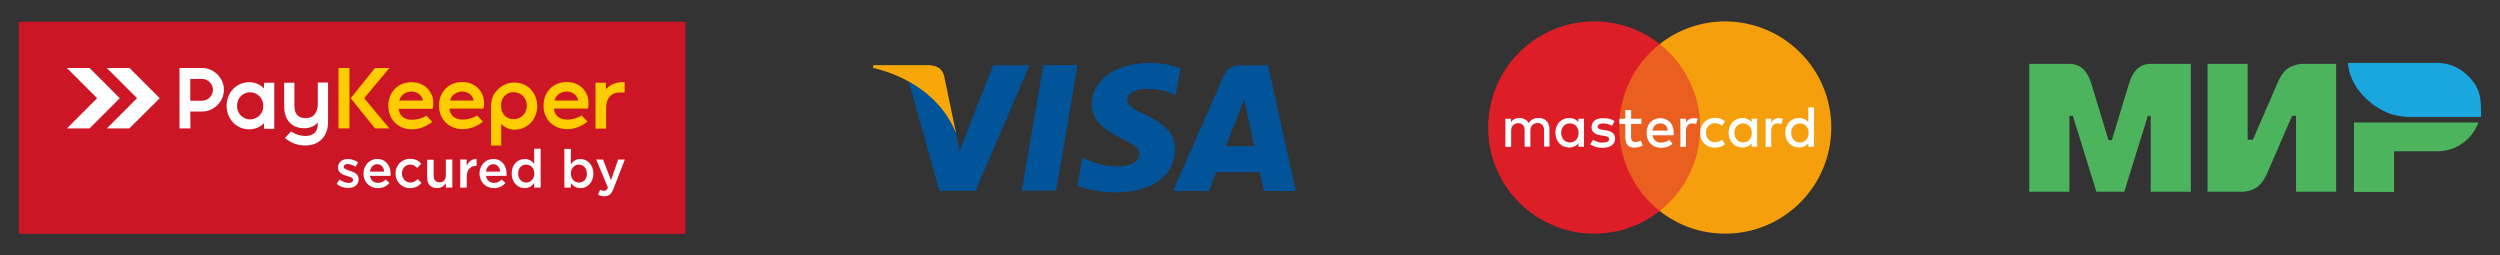 <?xml version="1.0" encoding="UTF-8"?> <!-- Generator: Adobe Illustrator 26.3.1, SVG Export Plug-In . SVG Version: 6.00 Build 0) --> <svg xmlns="http://www.w3.org/2000/svg" xmlns:xlink="http://www.w3.org/1999/xlink" id="Слой_1" x="0px" y="0px" viewBox="0 0 1390 142" style="enable-background:new 0 0 1390 142;" xml:space="preserve"><rect x="0" y="0" width="1390" height="142" fill="#333333" stroke="none"/> <style type="text/css"> .st0{fill-rule:evenodd;clip-rule:evenodd;fill:#CC1626;} .st1{fill-rule:evenodd;clip-rule:evenodd;fill:#FFFFFF;} .st2{fill-rule:evenodd;clip-rule:evenodd;fill:#FFCC00;} .st3{fill-rule:evenodd;clip-rule:evenodd;fill:#01549A;} .st4{fill-rule:evenodd;clip-rule:evenodd;fill:#F7A707;} .st5{fill:#EA5E20;} .st6{fill:#DE1E26;} .st7{fill:#F59F0D;} .st8{fill:#FFFFFF;} .st9{fill-rule:evenodd;clip-rule:evenodd;fill:#4DB45E;} .st10{fill-rule:evenodd;clip-rule:evenodd;fill:#1AA6DE;} </style> <g id="Слой_x0020_1"> <polygon class="st0" points="10.5,12.1 381.1,12.1 381.1,130 10.5,130 "></polygon> <path class="st1" d="M59.4,71.4l16.8-16.8L59.4,37.8c4.2,0,8.4,0,12.6,0l16.8,16.8L71.9,71.4C67.8,71.4,63.6,71.4,59.4,71.4z M37.2,71.4L54,54.6L37.2,37.8c4.2,0,8.4,0,12.6,0l16.8,16.8L49.8,71.4C45.6,71.4,41.4,71.4,37.2,71.4z"></path> <path class="st1" d="M193.6,104.5c3.2,0,5.8-1.6,5.8-4.9c0-2.9-2.6-3.9-4.8-4.6c-0.1,0-0.2-0.1-0.3-0.1c-1.7-0.6-3.2-1-3.2-2.1 c0-1,0.8-1.6,2.2-1.6c1.3,0,2.9,0.6,4.4,1.5l1.4-2.5c-1.7-1.1-3.8-1.8-5.7-1.8c-3.1,0-5.5,1.8-5.5,4.7c0,3,2.6,4,4.9,4.7 c0.1,0,0.2,0.1,0.3,0.1c1.7,0.5,3.2,0.9,3.2,2.1c0,1.1-0.9,1.7-2.4,1.7c-1.6,0-3.4-0.6-5.1-1.9l-1.6,2.4 C188.9,103.8,191.4,104.5,193.6,104.5z M210.1,104.6c2.9,0,4.9-1.1,6.4-2.9l-2.1-1.9c-1.2,1.2-2.5,1.9-4.2,1.9 c-2.3,0-4.1-1.4-4.5-3.9h11.4c0-0.2,0.1-0.8,0.1-1c0-4.5-2.5-8.4-7.5-8.4c-4.4,0-7.6,3.7-7.6,8.1 C202.1,101.3,205.6,104.6,210.1,104.6z M205.7,95.4c0.3-2.4,1.9-4.1,4-4.1c2.4,0,3.7,1.8,3.9,4.1H205.7z M228,104.6 c3,0,4.8-1.2,6.4-2.9l-2.2-2.1c-1.1,1.1-2.4,1.9-4,1.9c-2.7,0-4.7-2.2-4.7-5c0-2.8,1.9-5,4.5-5c1.8,0,2.9,0.8,4,1.9l2.2-2.4 c-1.4-1.6-3.3-2.7-6.2-2.7c-4.7,0-8.1,3.7-8.1,8.1C219.9,101,223.4,104.6,228,104.6z M243,104.6c2.4,0,3.9-1.3,4.9-2.7v2.4h3.6 V88.7h-3.6v8.8c0,2.4-1.4,3.9-3.5,3.9c-2.1,0-3.3-1.4-3.3-3.8v-8.8h-3.6v9.9C237.4,102.2,239.5,104.6,243,104.6z M255.9,104.3h3.6 v-5.9c0-4.1,2.2-6.2,5.3-6.2h0.2v-3.8c-2.7-0.1-4.5,1.5-5.5,3.8v-3.5h-3.6V104.3z M274.6,104.6c2.9,0,4.9-1.1,6.4-2.9l-2.1-1.9 c-1.2,1.2-2.5,1.9-4.2,1.9c-2.3,0-4.1-1.4-4.5-3.9h11.4c0-0.2,0.1-0.8,0.1-1c0-4.5-2.5-8.4-7.5-8.4c-4.4,0-7.6,3.7-7.6,8.1 C266.7,101.3,270.1,104.6,274.6,104.6z M270.2,95.4c0.3-2.4,1.9-4.1,4-4.1c2.4,0,3.7,1.8,3.9,4.1H270.2z M291.7,104.6 c2.5,0,4.2-1.3,5.3-2.9v2.6h3.6V82.7H297v8.4c-1.1-1.4-2.7-2.7-5.3-2.7c-3.7,0-7.2,2.9-7.2,8.1 C284.5,101.7,288.1,104.6,291.7,104.6z M292.6,101.5c-2.4,0-4.5-2-4.5-5c0-3.2,2-5,4.5-5c2.4,0,4.5,2,4.5,5 C297.1,99.5,295,101.5,292.6,101.5z M322.7,104.6c3.7,0,7.2-2.9,7.2-8.1c0-5.2-3.6-8.1-7.2-8.1c-2.5,0-4.1,1.3-5.3,2.9v-8.5h-3.6 v21.5h3.6v-2.4C318.6,103.3,320.2,104.6,322.7,104.6z M321.9,101.5c-2.4,0-4.5-2-4.5-5c0-3,2.1-5,4.5-5c2.4,0,4.4,2,4.4,5 C326.4,99.6,324.4,101.5,321.9,101.5z M336.1,109.1c2.5,0,3.9-1.2,5.1-4.4l6.2-16h-3.7l-4,11.5l-4.4-11.5h-3.8l6.5,15.6 c-0.6,1.4-1.2,1.8-2.2,1.8c-0.7,0-1.4-0.2-2.1-0.6l-1.2,2.7C333.5,108.7,334.6,109.1,336.1,109.1z"></path> <path class="st1" d="M139,66.4c1.4,0,2.7-0.4,3.9-1.1c2.3-1.4,3.5-3.8,3.5-6.4c0-2.7-1.3-5.2-3.7-6.6c-1.1-0.6-2.4-1-3.6-1 c-1.3,0-2.6,0.3-3.7,1c-2.4,1.4-3.6,3.9-3.6,6.6c0,2.6,1.2,5,3.5,6.4C136.3,66,137.7,66.4,139,66.4z M105.8,56V43.9h6.5 c1.7,0,3.1,0.6,4.3,1.8l0,0c1.2,1.2,1.8,2.6,1.8,4.2c0,1.7-0.6,3.1-1.8,4.3c-1.2,1.2-2.6,1.8-4.3,1.8l-1.2,0H105.8z M105.8,62h5.4 h1.2c1.6,0,3.2-0.3,4.7-1c1.4-0.6,2.7-1.5,3.8-2.6c1.1-1.1,2-2.4,2.6-3.8c0.7-1.5,1-3.1,1-4.7c0-1.6-0.3-3.2-1-4.7 c-0.6-1.4-1.5-2.7-2.6-3.8c-1.1-1.1-2.4-2-3.8-2.6c-1.5-0.7-3.1-1-4.7-1l-12.6,0l0,33.6l6.1,0L105.8,62z M146.8,68.5 c-2.1,2.2-5.1,3.4-8.2,3.4c-7.3,0-12.6-5.9-12.6-13.1c0-7.2,5.3-13.1,12.6-13.1c3.1,0,6.1,1.2,8.2,3.5V46h5.7l0,25.6h-5.7V68.5z M176.7,68.1c-1.8,2.2-4.7,3.2-7.5,3.2c-7.5,0-11.2-5.1-11.2-12.3l0-13h5.7l0,12.7c0,4.3,1.7,7,6.2,7c4.8,0,6.8-3.5,6.8-8l0-11.8 l5.7,0l0,22c0,7.7-4.8,13-12.6,13c-4.1,0-7.9-1.3-11-3.9l-0.3-0.3l3.3-3.6l0.3,0.2c2.5,1.5,4.9,2.3,7.8,2.3c4.3,0,6.8-2.3,6.8-6.6 V68.1z"></path> <path class="st2" d="M274.3,53L274.3,53l0.2-0.4c0,0,0-0.1,0.1-0.1c0,0,0,0,0,0l0.2-0.3l0,0l0.1-0.1l0-0.1l0.1-0.1l0,0 c0.1-0.1,0.1-0.2,0.2-0.3l0,0c0,0,0.1-0.1,0.1-0.1l0,0l0.1-0.1l0,0c0.1-0.1,0.2-0.3,0.3-0.4l0,0c0,0,0.1-0.1,0.1-0.1l0,0 c2.4-3.1,6.1-5,10.1-5h0.5v0c7.2,0.1,12.3,6,12.3,13.1c0,7.2-5.3,13.1-12.6,13.1c-2.8,0-5.6-1.2-7.4-3.3v12.1H273l0-22.4h0 c0.1-1.6,0.4-3.2,1-4.6l0,0l0-0.1l0-0.1l0.1-0.1l0.1-0.1L274.3,53z M188.2,37.8h6.1l0,33.6h-6.1L188.2,37.8z M202.5,54.6l14,16.8 l-8,0l-13.5-16.8l13.5-16.8l8,0L202.5,54.6z M221.7,60.5c0.2,4,3.4,6.1,7.3,6.1c2.7,0,5.4-0.7,7.8-2.1l0.3-0.2l3.2,3.4l-0.3,0.3 c-3.2,2.4-6.9,3.9-10.9,3.9c-7.7,0-13.2-5.4-13.2-13.1c0-7.5,5.3-13.1,12.9-13.1c5.1,0,9.3,2.5,11.3,7.2c0.9,2,1.1,5.2,0.5,7.3 l-0.1,0.3L221.7,60.5z M249.9,60.4c0.2,4,3.4,6.1,7.3,6.1c2.7,0,5.4-0.7,7.8-2.1l0.3-0.2l3.2,3.4l-0.3,0.3 c-3.2,2.4-6.9,3.9-10.9,3.9c-7.7,0-13.2-5.4-13.2-13.1c0-7.5,5.3-13.1,12.9-13.1c5.2,0,9.3,2.5,11.3,7.2c0.9,2,1.1,5.2,0.5,7.3 l-0.1,0.3L249.9,60.4z M308,60.4c0.2,4,3.4,6.1,7.3,6.1c2.7,0,5.4-0.7,7.8-2.1l0.3-0.2l3.2,3.4l-0.3,0.3c-3.2,2.4-6.9,3.9-10.9,3.9 c-7.7,0-13.2-5.4-13.2-13.1c0-7.5,5.3-13.1,12.9-13.1c5.2,0,9.3,2.5,11.3,7.2c0.9,2,1.1,5.2,0.5,7.3l-0.1,0.3H308z M278.6,58.8 c0,10.4,14.3,9.5,14.3,0C293,49.2,278.6,48.3,278.6,58.8z M222,55.9h13.2c-0.1-0.4-0.3-0.9-0.4-1.3c-1.1-2.4-3.4-3.7-6-3.7 c-2.9,0-5.6,1.6-6.6,4.4C222.1,55.5,222,55.7,222,55.9z M250.2,55.9h13.2c-0.1-0.4-0.3-0.9-0.4-1.3c-1.1-2.4-3.4-3.7-6-3.7 c-2.9,0-5.6,1.6-6.6,4.4C250.3,55.5,250.3,55.7,250.2,55.9z M308.3,55.9h13.2c-0.1-0.4-0.3-0.9-0.4-1.3c-1.1-2.4-3.4-3.7-6-3.7 c-2.9,0-5.6,1.6-6.6,4.4C308.4,55.5,308.4,55.7,308.3,55.9z M337.1,49.4c2.3-2.5,5.5-3.7,8.9-3.7h1.3v5.7h-2.5 c-5.5,0-7.8,3.7-7.8,8.8v11.3h-5.9l0-25.5h5.8V49.4z"></path> <polygon class="st3" points="568.1,106 580.1,36.2 599.1,36.2 587.2,106 "></polygon> <path class="st3" d="M656.3,37.9c-3.8-1.3-9.7-2.9-17.1-2.9c-18.9,0-32.1,9.4-32.2,23c-0.1,10,9.4,15.6,16.7,19 c7.4,3.5,9.9,5.6,9.8,8.7c0,4.7-5.9,6.8-11.4,6.8c-7.6,0-11.7-1.1-17.9-3.7l-2.5-1.2l-2.6,15.6c4.4,2,12.6,3.7,21.2,3.8 c20,0,33-9.3,33.1-23.9c0.1-7.9-5-14-16-19c-6.6-3.2-10.7-5.3-10.7-8.6c0-3,3.5-6.1,10.9-6.1c6.3-0.1,10.8,1.3,14.3,2.7l1.7,0.8 L656.3,37.9z"></path> <path class="st3" d="M705.1,36.3h-14.7c-4.5,0-8,1.3-10,5.8l-28.2,64.1h19.9c0,0,3.3-8.7,4-10.5c2.2,0,21.6,0,24.4,0 c0.6,2.4,2.3,10.5,2.3,10.5h17.6L705.1,36.3z M681.6,81.3c1.5-4,7.6-19.5,7.6-19.5c-0.2,0.2,1.5-4,2.5-6.6l1.3,6 c0,0,3.7,16.7,4.4,20.1H681.6z"></path> <path class="st3" d="M552.2,36.3l-18.7,47.6l-1.9-9.6C528.1,63.1,517.2,51,505.2,45l17.1,61.1h20.1l30-69.8H552.2z"></path> <path class="st4" d="M516.3,36.2h-30.7l-0.2,1.5c23.8,5.8,39.7,19.8,46.2,36.5l-6.7-32.1C523.7,37.7,520.4,36.4,516.3,36.2z"></path> <polygon class="st5" points="948.6,117.3 897,117.3 897,24.6 948.6,24.6 "></polygon> <path class="st6" d="M900.3,70.9c0-18.8,8.8-35.6,22.5-46.4c-10-7.9-22.7-12.6-36.4-12.6c-32.6,0-59,26.4-59,59 c0,32.6,26.4,59,59,59c13.8,0,26.4-4.7,36.4-12.6C909.1,106.5,900.3,89.7,900.3,70.9z"></path> <path class="st7" d="M1018.2,70.9c0,32.6-26.4,59-59,59c-13.8,0-26.4-4.7-36.4-12.6c13.7-10.8,22.5-27.5,22.5-46.4 c0-18.8-8.8-35.6-22.5-46.4c10-7.9,22.7-12.6,36.4-12.6C991.8,12,1018.2,38.4,1018.2,70.9z"></path> <path class="st8" d="M995.9,73.9c0-3,1.9-5.3,4.9-5.3c2.9,0,4.8,2.3,4.8,5.3c0,3-1.9,5.3-4.8,5.3C997.8,79.2,995.9,76.8,995.9,73.9 z M1008.6,73.9V59.7h-3.2v8.2c-1.1-1.4-2.9-2.3-5.1-2.3c-4.4,0-7.7,3.4-7.7,8.2c0,4.8,3.3,8.2,7.7,8.2c2.2,0,4-0.9,5.1-2.3v1.9h3.2 V73.9z M964.3,73.9c0-3,1.9-5.3,4.9-5.3c2.9,0,4.8,2.3,4.8,5.3c0,3-1.9,5.3-4.8,5.3C966.2,79.2,964.3,76.8,964.3,73.9z M977,73.9 V66h-3.1v1.9c-1.1-1.4-2.9-2.3-5.1-2.3c-4.4,0-7.7,3.4-7.7,8.2c0,4.8,3.3,8.2,7.7,8.2c2.2,0,4-0.9,5.1-2.3v1.9h3.1V73.9z M989.1,65.7c-2,0-3.4,0.9-4.3,2.3V66h-3.1v15.7h3.1v-8.8c0-2.6,1.2-4.3,3.5-4.3c0.7,0,1.4,0.1,2.1,0.4l1-3 C990.7,65.8,989.7,65.7,989.1,65.7z M868,73.9c0-3,1.9-5.3,4.9-5.3c2.9,0,4.8,2.3,4.8,5.3c0,3-1.9,5.3-4.8,5.3 C869.9,79.2,868,76.8,868,73.9z M880.7,73.9V66h-3.1v1.9c-1.1-1.4-2.9-2.3-5.1-2.3c-4.4,0-7.7,3.4-7.7,8.2c0,4.8,3.3,8.2,7.7,8.2 c2.2,0,4-0.9,5.1-2.3v1.9h3.1V73.9z M923.2,68.6c2.3,0,3.9,1.5,4.1,4h-8.5C919.1,70.2,920.6,68.6,923.2,68.6z M923.2,65.7 c-4.6,0-7.7,3.3-7.7,8.2c0,5,3.3,8.3,8,8.3c2.4,0,4.5-0.6,6.4-2.2l-1.7-2.3c-1.3,1-3,1.6-4.6,1.6c-2.2,0-4.4-1.2-4.8-4.1h11.7 c0-0.4,0.1-0.9,0.1-1.3C930.6,69,927.6,65.7,923.2,65.7z M945.3,73.9c0,4.8,3.2,8.2,8.2,8.2c2.4,0,3.9-0.5,5.6-1.9l-1.6-2.5 c-1.3,0.9-2.6,1.4-4.1,1.4c-2.7,0-4.9-2.2-4.9-5.3c0-3.1,2.1-5.3,4.9-5.3c1.5,0,2.8,0.5,4.1,1.4l1.6-2.5c-1.7-1.3-3.3-1.9-5.6-1.9 C948.5,65.7,945.3,69.1,945.3,73.9z M897.7,67.3c-1.6-1.1-3.9-1.6-6.4-1.6c-4,0-6.4,1.9-6.4,5c0,2.6,1.8,4.1,5.3,4.6l1.6,0.2 c1.9,0.3,2.9,0.9,2.9,1.8c0,1.2-1.4,2-3.7,2c-2.5,0-4.1-0.8-5.2-1.6l-1.6,2.5c2.3,1.7,5.1,2,6.8,2c4.5,0,7-2.1,7-5.1 c0-2.8-1.9-4.2-5.3-4.7l-1.6-0.2c-1.5-0.2-2.8-0.7-2.8-1.7c0-1.1,1.2-1.9,3.1-1.9c2,0,3.9,0.8,4.9,1.3L897.7,67.3z M941.7,65.7 c-2,0-3.4,0.9-4.3,2.3V66h-3.1v15.7h3.1v-8.8c0-2.6,1.2-4.3,3.5-4.3c0.7,0,1.4,0.1,2.1,0.4l1-3C943.4,65.8,942.4,65.7,941.7,65.7z M912.6,66h-5.7v-4.8h-3.2V66h-3.3v2.9h3.3v7.4c0,3.6,1.3,5.8,5.3,5.8c1.5,0,3.2-0.5,4.3-1.2l-1-2.8c-1,0.6-2.1,0.9-3,0.9 c-1.7,0-2.4-1.1-2.4-2.6v-7.5h5.7V66z M861.5,81.7v-9.9c0-3.7-2.2-6.2-6-6.2c-2,0-4.1,0.6-5.5,2.8c-1.1-1.7-2.8-2.8-5.2-2.8 c-1.7,0-3.4,0.5-4.7,2.3V66h-3.1v15.7h3.2v-9c0-2.7,1.6-4.2,4-4.2c2.3,0,3.5,1.5,3.5,4.1v9h3.2v-9c0-2.7,1.7-4.2,4-4.2 c2.3,0,3.6,1.5,3.6,4.1v9H861.5z"></path> <path class="st9" d="M1128.1,35.5h14.7h7.6h0.2c7.1,0,10.4,5.2,12.2,11.1l9.5,31.3h1.9l9.5-31.3c1.8-5.9,5-11,12-11.1v0h0.2h7.8 h14.4v71.1h-22.3V64.4h-1.6l-13.1,42.2h-15.5l-13.1-42.2h-1.9v42.2h-22.3V35.5z M1331.1,84.1h24.1c10.5,0,19.4-6.7,22.8-16h-46.9 h-22.3v16v22.6h22.3V84.1z M1227.4,35.5h22.3v42.2h2.9c4.5-10.4,9-20.7,13.5-31.1c3-7.1,6-10.2,13.6-11.1h7.8h11.4v71.1h-22.3V64.4 h-2.2c-4.5,10.4-9,20.7-13.5,31.1c-2.9,6.8-6.1,10.4-13.6,11.1h-7.8h-12.1V35.5z"></path> <path class="st10" d="M1379.5,65.1v-0.5c0-9.8-0.5-14.7-5.3-20.3c-4-4.7-9.3-8.4-16.7-9.2l-1.1-0.1h-51 c1.1,13.5,12.5,24.3,23.7,28.3c2.3,0.8,5.3,1.3,8.8,1.7H1379.5z"></path> </g> </svg> 